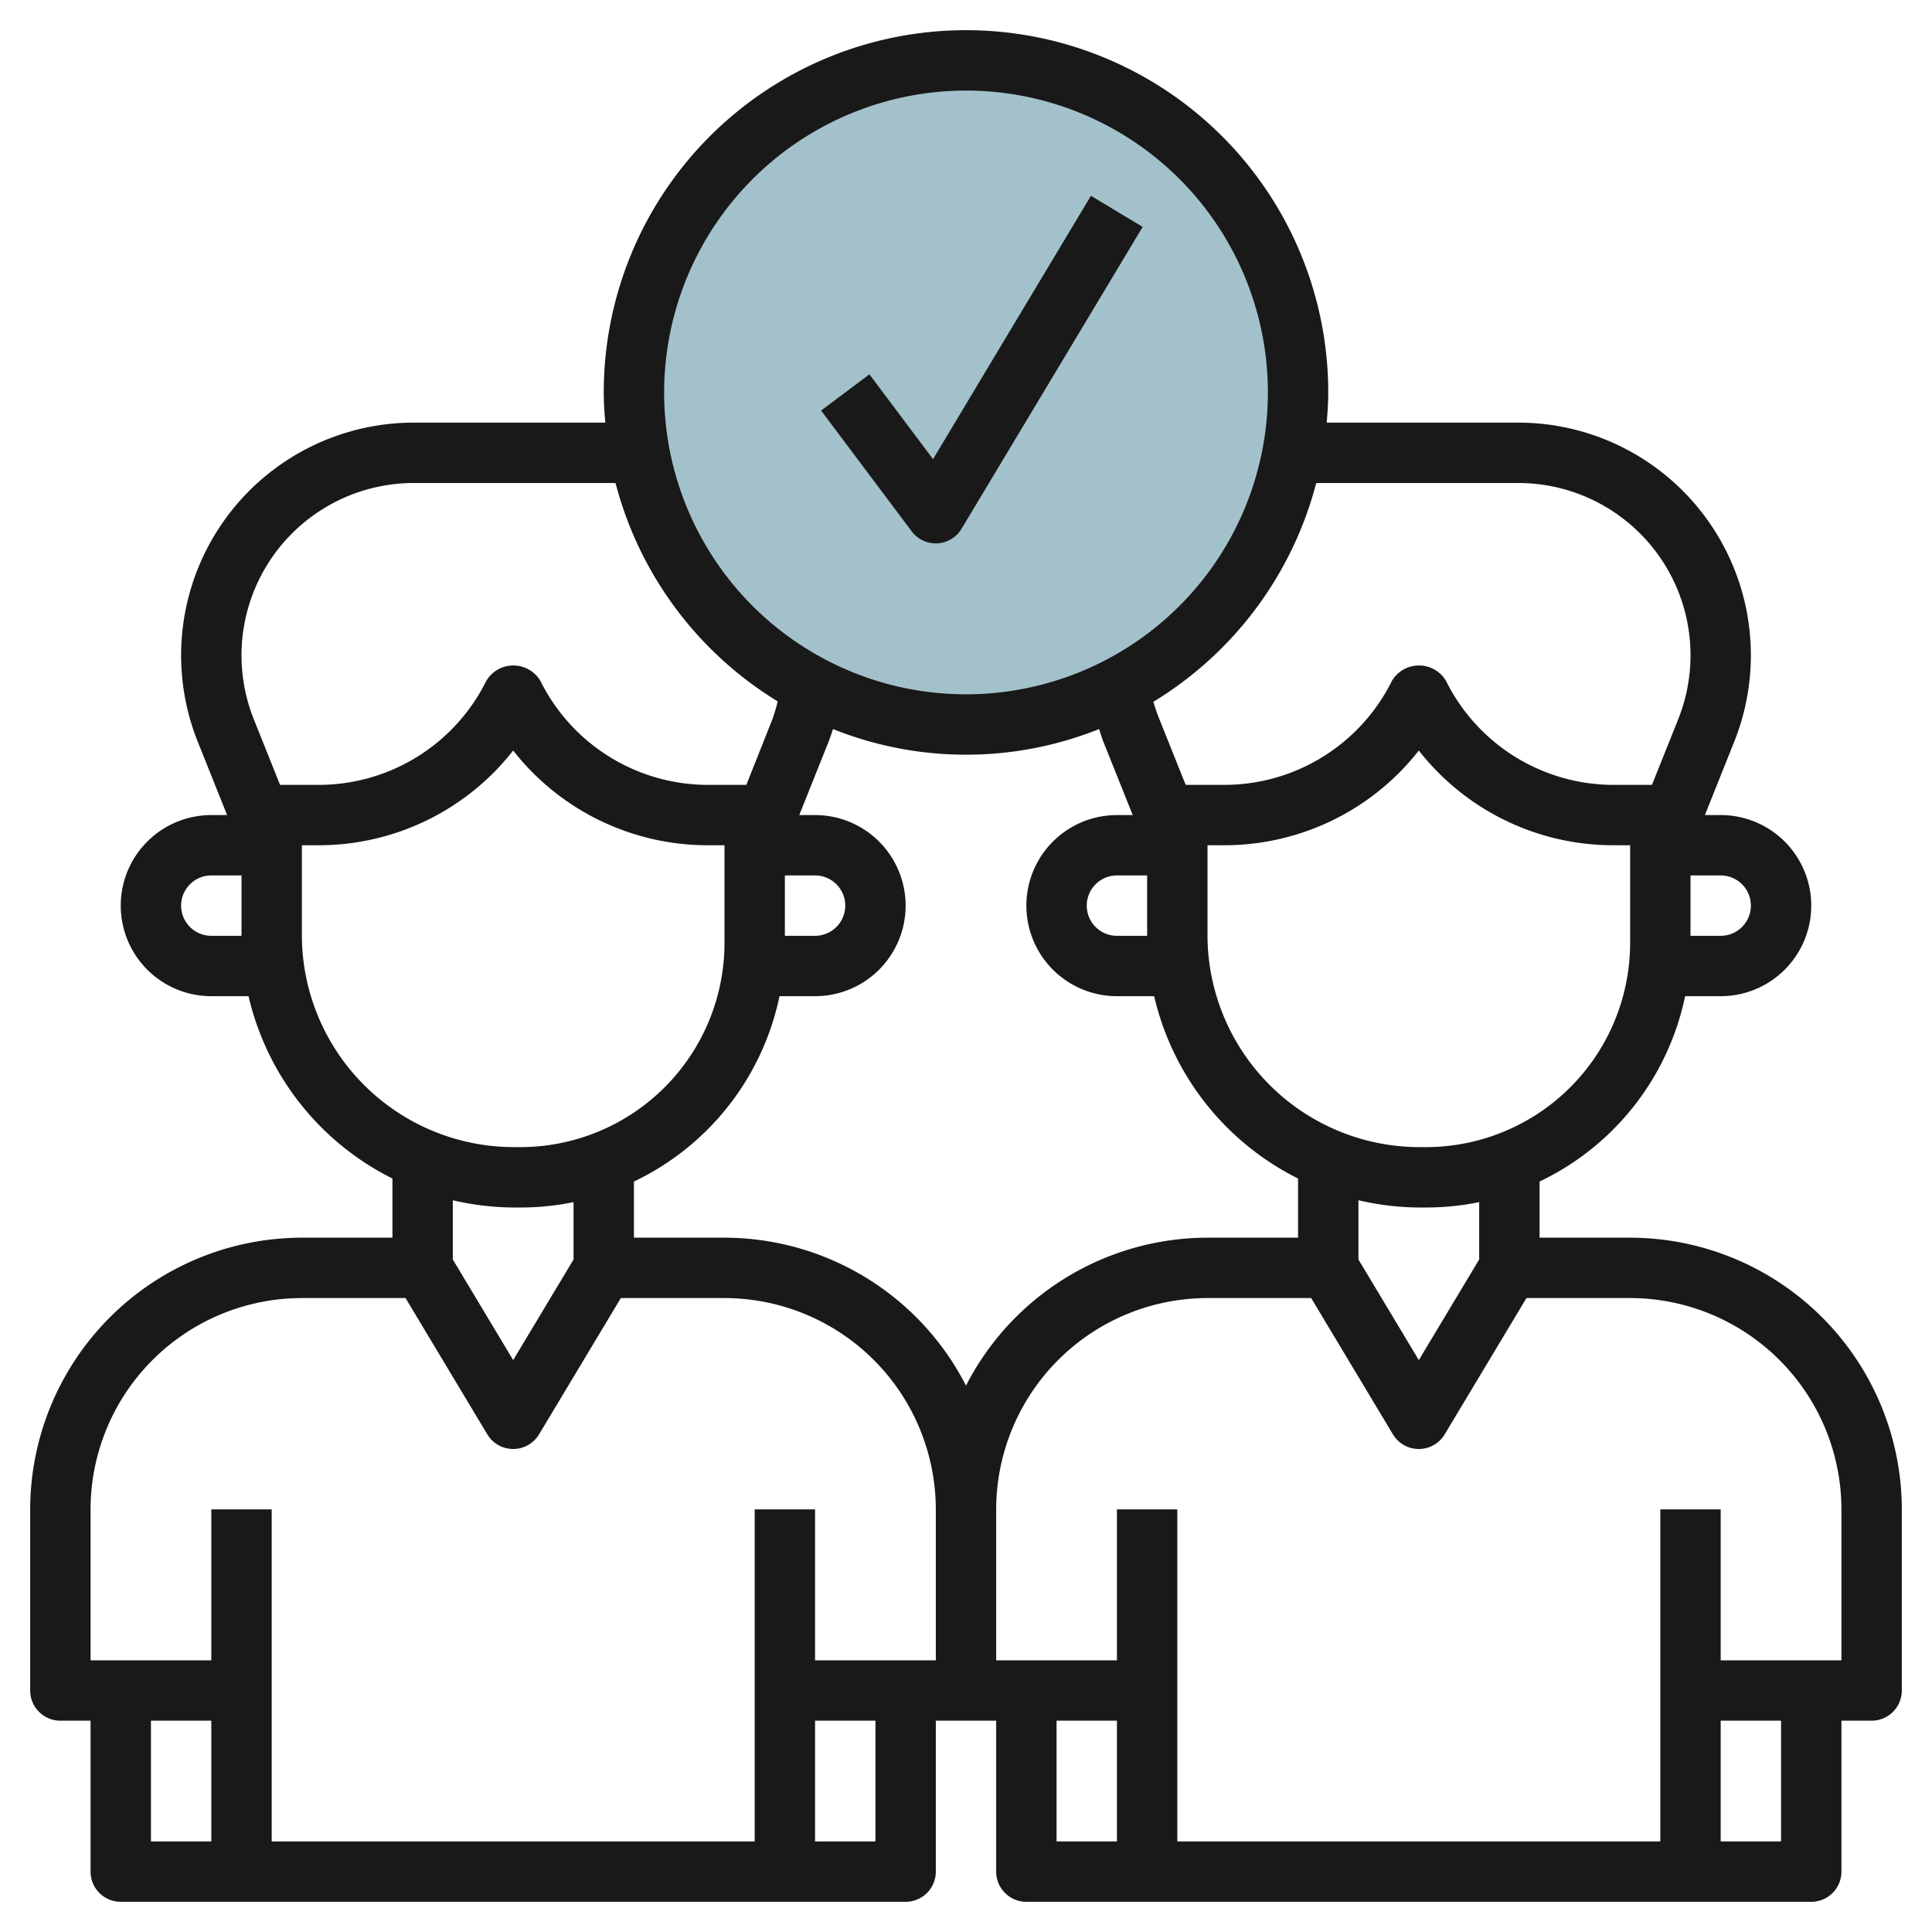 <?xml version="1.0"?>
<svg xmlns="http://www.w3.org/2000/svg" id="Layer_3" data-name="Layer 3" viewBox="0 0 64 64" width="512" height="512"><circle cx="32" cy="13" r="11" style="fill:#a3c1ca"/><path d="M54,41H51V39.14A8.783,8.783,0,0,0,55.822,33H57a3,3,0,0,0,0-6h-.523l.971-2.429A7.707,7.707,0,0,0,50.292,14H43.949c.028-.331.051-.662.051-1a12,12,0,0,0-24,0c0,.338.023.669.051,1H13.708A7.709,7.709,0,0,0,6.551,24.571L7.523,27H7a3,3,0,0,0,0,6H8.233A9.032,9.032,0,0,0,13,39.04V41H10a9.011,9.011,0,0,0-9,9v6a1,1,0,0,0,1,1H3v5a1,1,0,0,0,1,1H30a1,1,0,0,0,1-1V57h2v5a1,1,0,0,0,1,1H60a1,1,0,0,0,1-1V57h1a1,1,0,0,0,1-1V50A9.011,9.011,0,0,0,54,41ZM43,41H40a9,9,0,0,0-8,4.9A9,9,0,0,0,24,41H21V39.14A8.783,8.783,0,0,0,25.822,33H27a3,3,0,0,0,0-6h-.523l.971-2.429c.055-.137.1-.279.146-.42a11.859,11.859,0,0,0,8.815,0c.047.14.087.284.142.421L37.523,27H37a3,3,0,0,0,0,6h1.233A9.032,9.032,0,0,0,43,39.04ZM27,29a1,1,0,0,1,0,2H26V29Zm11,2H37a1,1,0,0,1,0-2h1v2Zm7,8.76a9.016,9.016,0,0,0,2.039.24h.2A8.727,8.727,0,0,0,49,39.822v1.9l-2,3.333-2-3.333Zm9-8.52A6.768,6.768,0,0,1,47.24,38h-.2A7.03,7.03,0,0,1,40,31V28h.528A8.182,8.182,0,0,0,47,24.862,8.182,8.182,0,0,0,53.472,28H54ZM57,29a1,1,0,0,1,0,2H56V29ZM43.708,16h6.584a5.707,5.707,0,0,1,5.3,7.828L54.723,26H53.472A6.2,6.2,0,0,1,47.9,22.553a1.042,1.042,0,0,0-1.79,0A6.2,6.2,0,0,1,40.528,26H39.277l-.869-2.172a5.58,5.58,0,0,1-.2-.581A12.027,12.027,0,0,0,43.6,16.005C43.639,16.005,43.673,16,43.708,16ZM32,3A10,10,0,1,1,22,13,10.011,10.011,0,0,1,32,3ZM13.708,16h6.584c.035,0,.069.006.1.007a12.023,12.023,0,0,0,5.37,7.227,5.642,5.642,0,0,1-.176.594L24.723,26H23.472A6.2,6.2,0,0,1,17.9,22.553a1.042,1.042,0,0,0-1.79,0A6.2,6.2,0,0,1,10.528,26H9.277l-.869-2.172A5.709,5.709,0,0,1,13.708,16ZM7,31a1,1,0,0,1,0-2H8v2Zm3,0V28h.528A8.182,8.182,0,0,0,17,24.862,8.182,8.182,0,0,0,23.472,28H24v3.24A6.768,6.768,0,0,1,17.24,38h-.2A7.03,7.03,0,0,1,10,31Zm7.039,9h.2A8.727,8.727,0,0,0,19,39.822v1.9l-2,3.333-2-3.333V39.76A9.016,9.016,0,0,0,17.039,40ZM3,50a7.008,7.008,0,0,1,7-7h3.434l2.709,4.515a1,1,0,0,0,1.714,0L20.566,43H24a7.008,7.008,0,0,1,7,7v5H27V50H25V61H9V50H7v5H3Zm2,7H7v4H5Zm24,4H27V57h2Zm6-4h2v4H35Zm24,4H57V57h2Zm2-6H57V50H55V61H39V50H37v5H33V50a7.008,7.008,0,0,1,7-7h3.434l2.709,4.515a1,1,0,0,0,1.714,0L50.566,43H54a7.008,7.008,0,0,1,7,7Z" style="fill:#191919"/><path d="M31,18h.052a1,1,0,0,0,.8-.484l6-10-1.714-1.03L30.908,15.21,28.8,12.4l-1.6,1.2,3,4A1,1,0,0,0,31,18Z" style="fill:#191919"/></svg>
